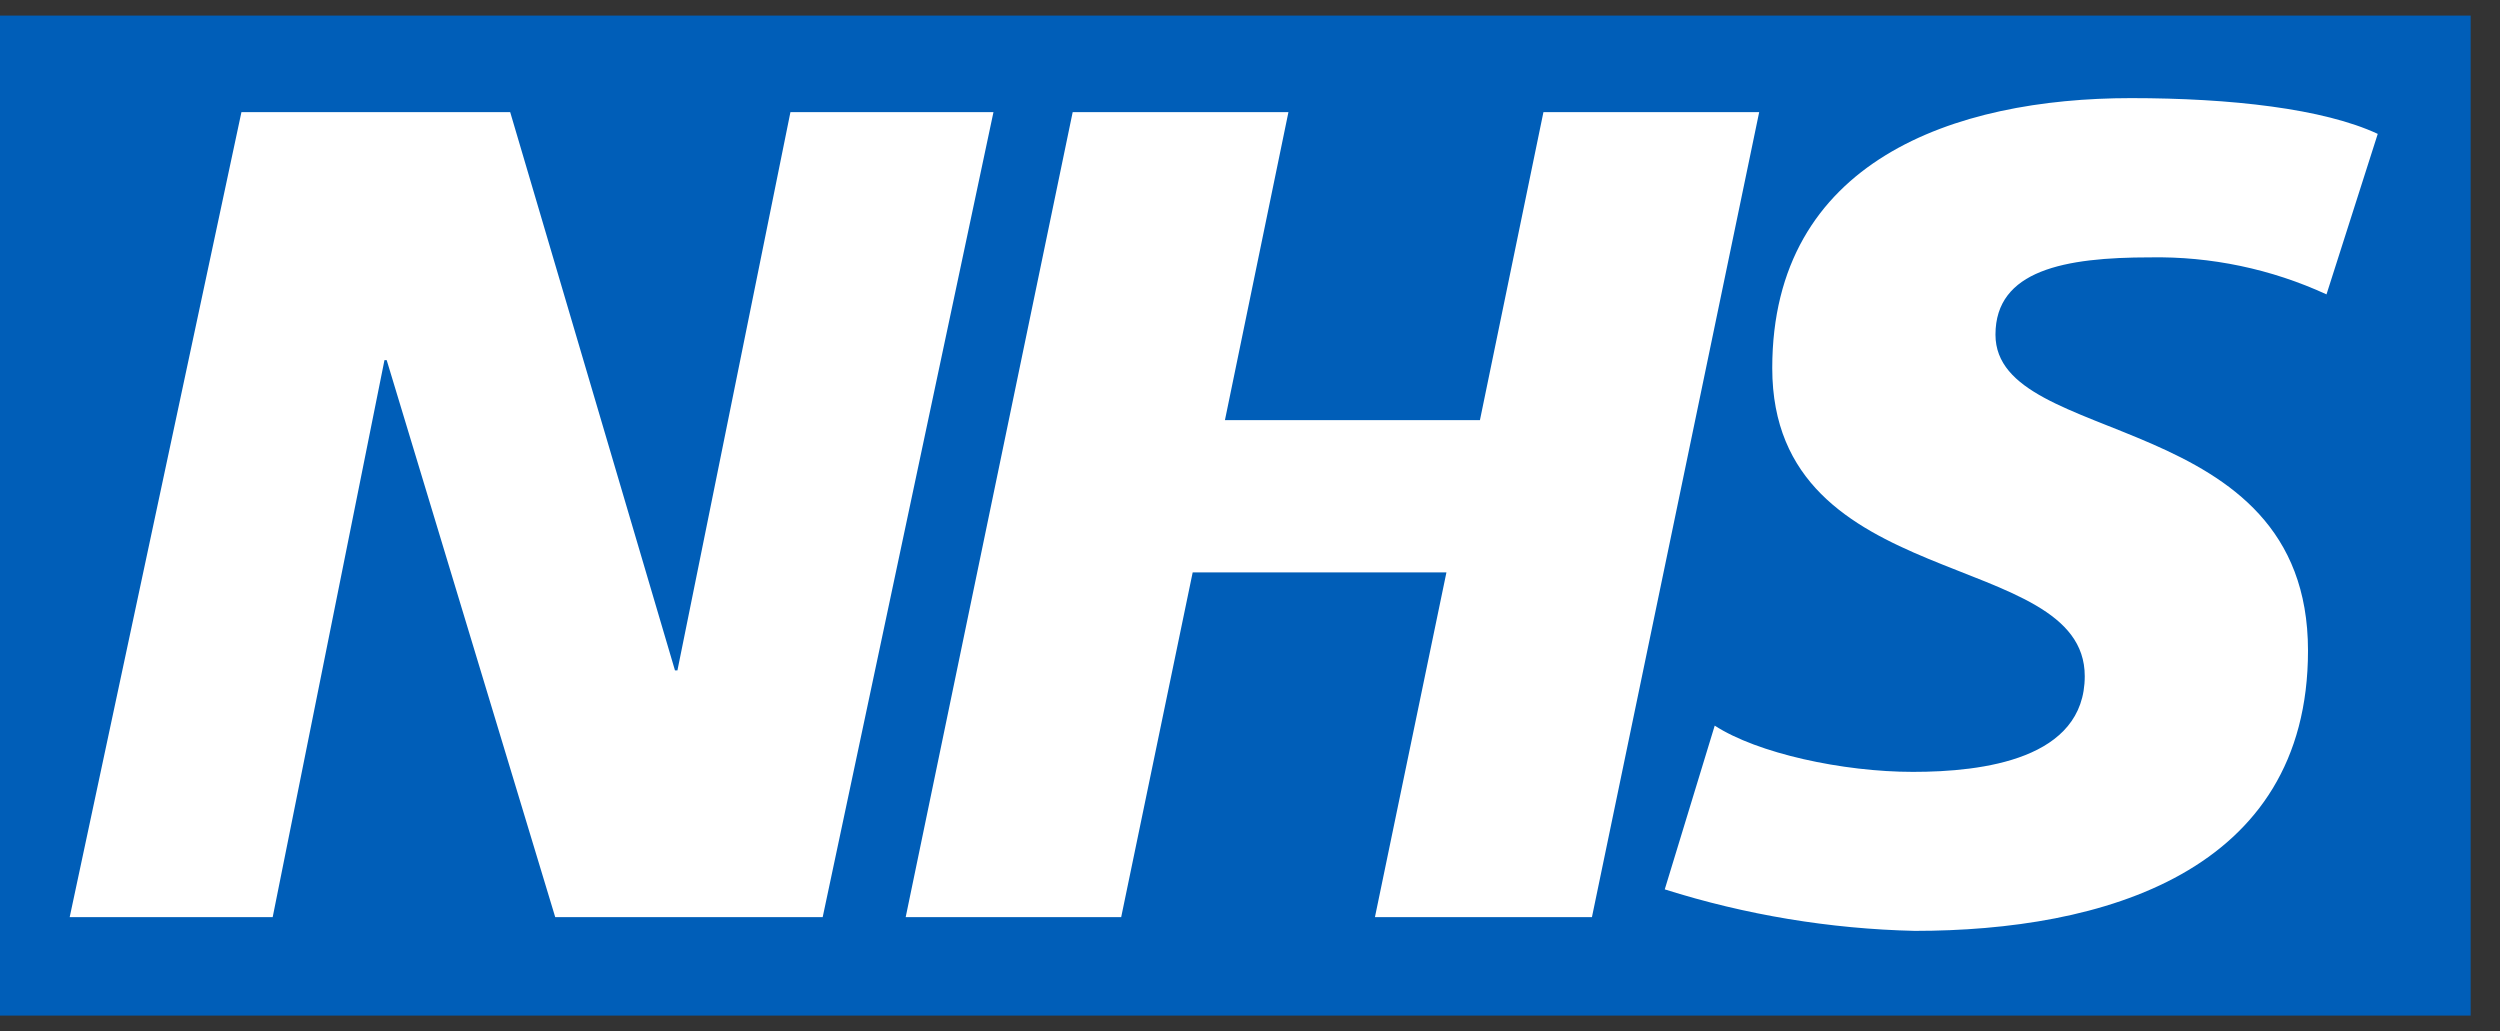 <svg width="80" height="33" viewBox="0 0 80 33" fill="none" xmlns="http://www.w3.org/2000/svg">
<rect x="0" y="0" width="80" height="33" fill="#333333" stroke="none"/>
<g clip-path="url(#clip0_6770_31165)">
<path d="M79.061 0.5H-0.002V32.5H79.061V0.5Z" fill="#005EB8"/>
<path d="M7.726 3.588H16.326L21.599 21.452H21.678L25.294 3.588H31.791L26.326 29.348H17.767L12.374 11.524H12.303L8.726 29.348H2.23L7.726 3.588Z" fill="white"/>
<path d="M34.326 3.588H41.23L39.198 13.444H47.358L49.39 3.588H56.294L50.942 29.348H43.998L46.286 18.316H38.166L35.878 29.348H28.982L34.326 3.588Z" fill="white"/>
<path d="M74.448 9.42C72.678 8.605 70.747 8.201 68.799 8.236C66.072 8.236 63.855 8.644 63.855 10.708C63.855 14.364 73.856 12.996 73.856 20.82C73.856 27.94 67.248 29.788 61.272 29.788C58.556 29.725 55.862 29.278 53.272 28.46L54.871 23.22C56.239 24.108 58.968 24.7 61.215 24.7C63.464 24.7 66.712 24.292 66.712 21.636C66.712 17.5 56.712 19.052 56.712 11.78C56.712 5.14 62.544 3.14 68.192 3.14C71.391 3.14 74.352 3.476 76.088 4.284L74.448 9.42Z" fill="white"/>
</g>
<defs>
<clipPath id="clip0_6770_31165">
<rect width="79.064" height="32" fill="white" transform="translate(0 0.5)"/>
</clipPath>
</defs>
</svg>
